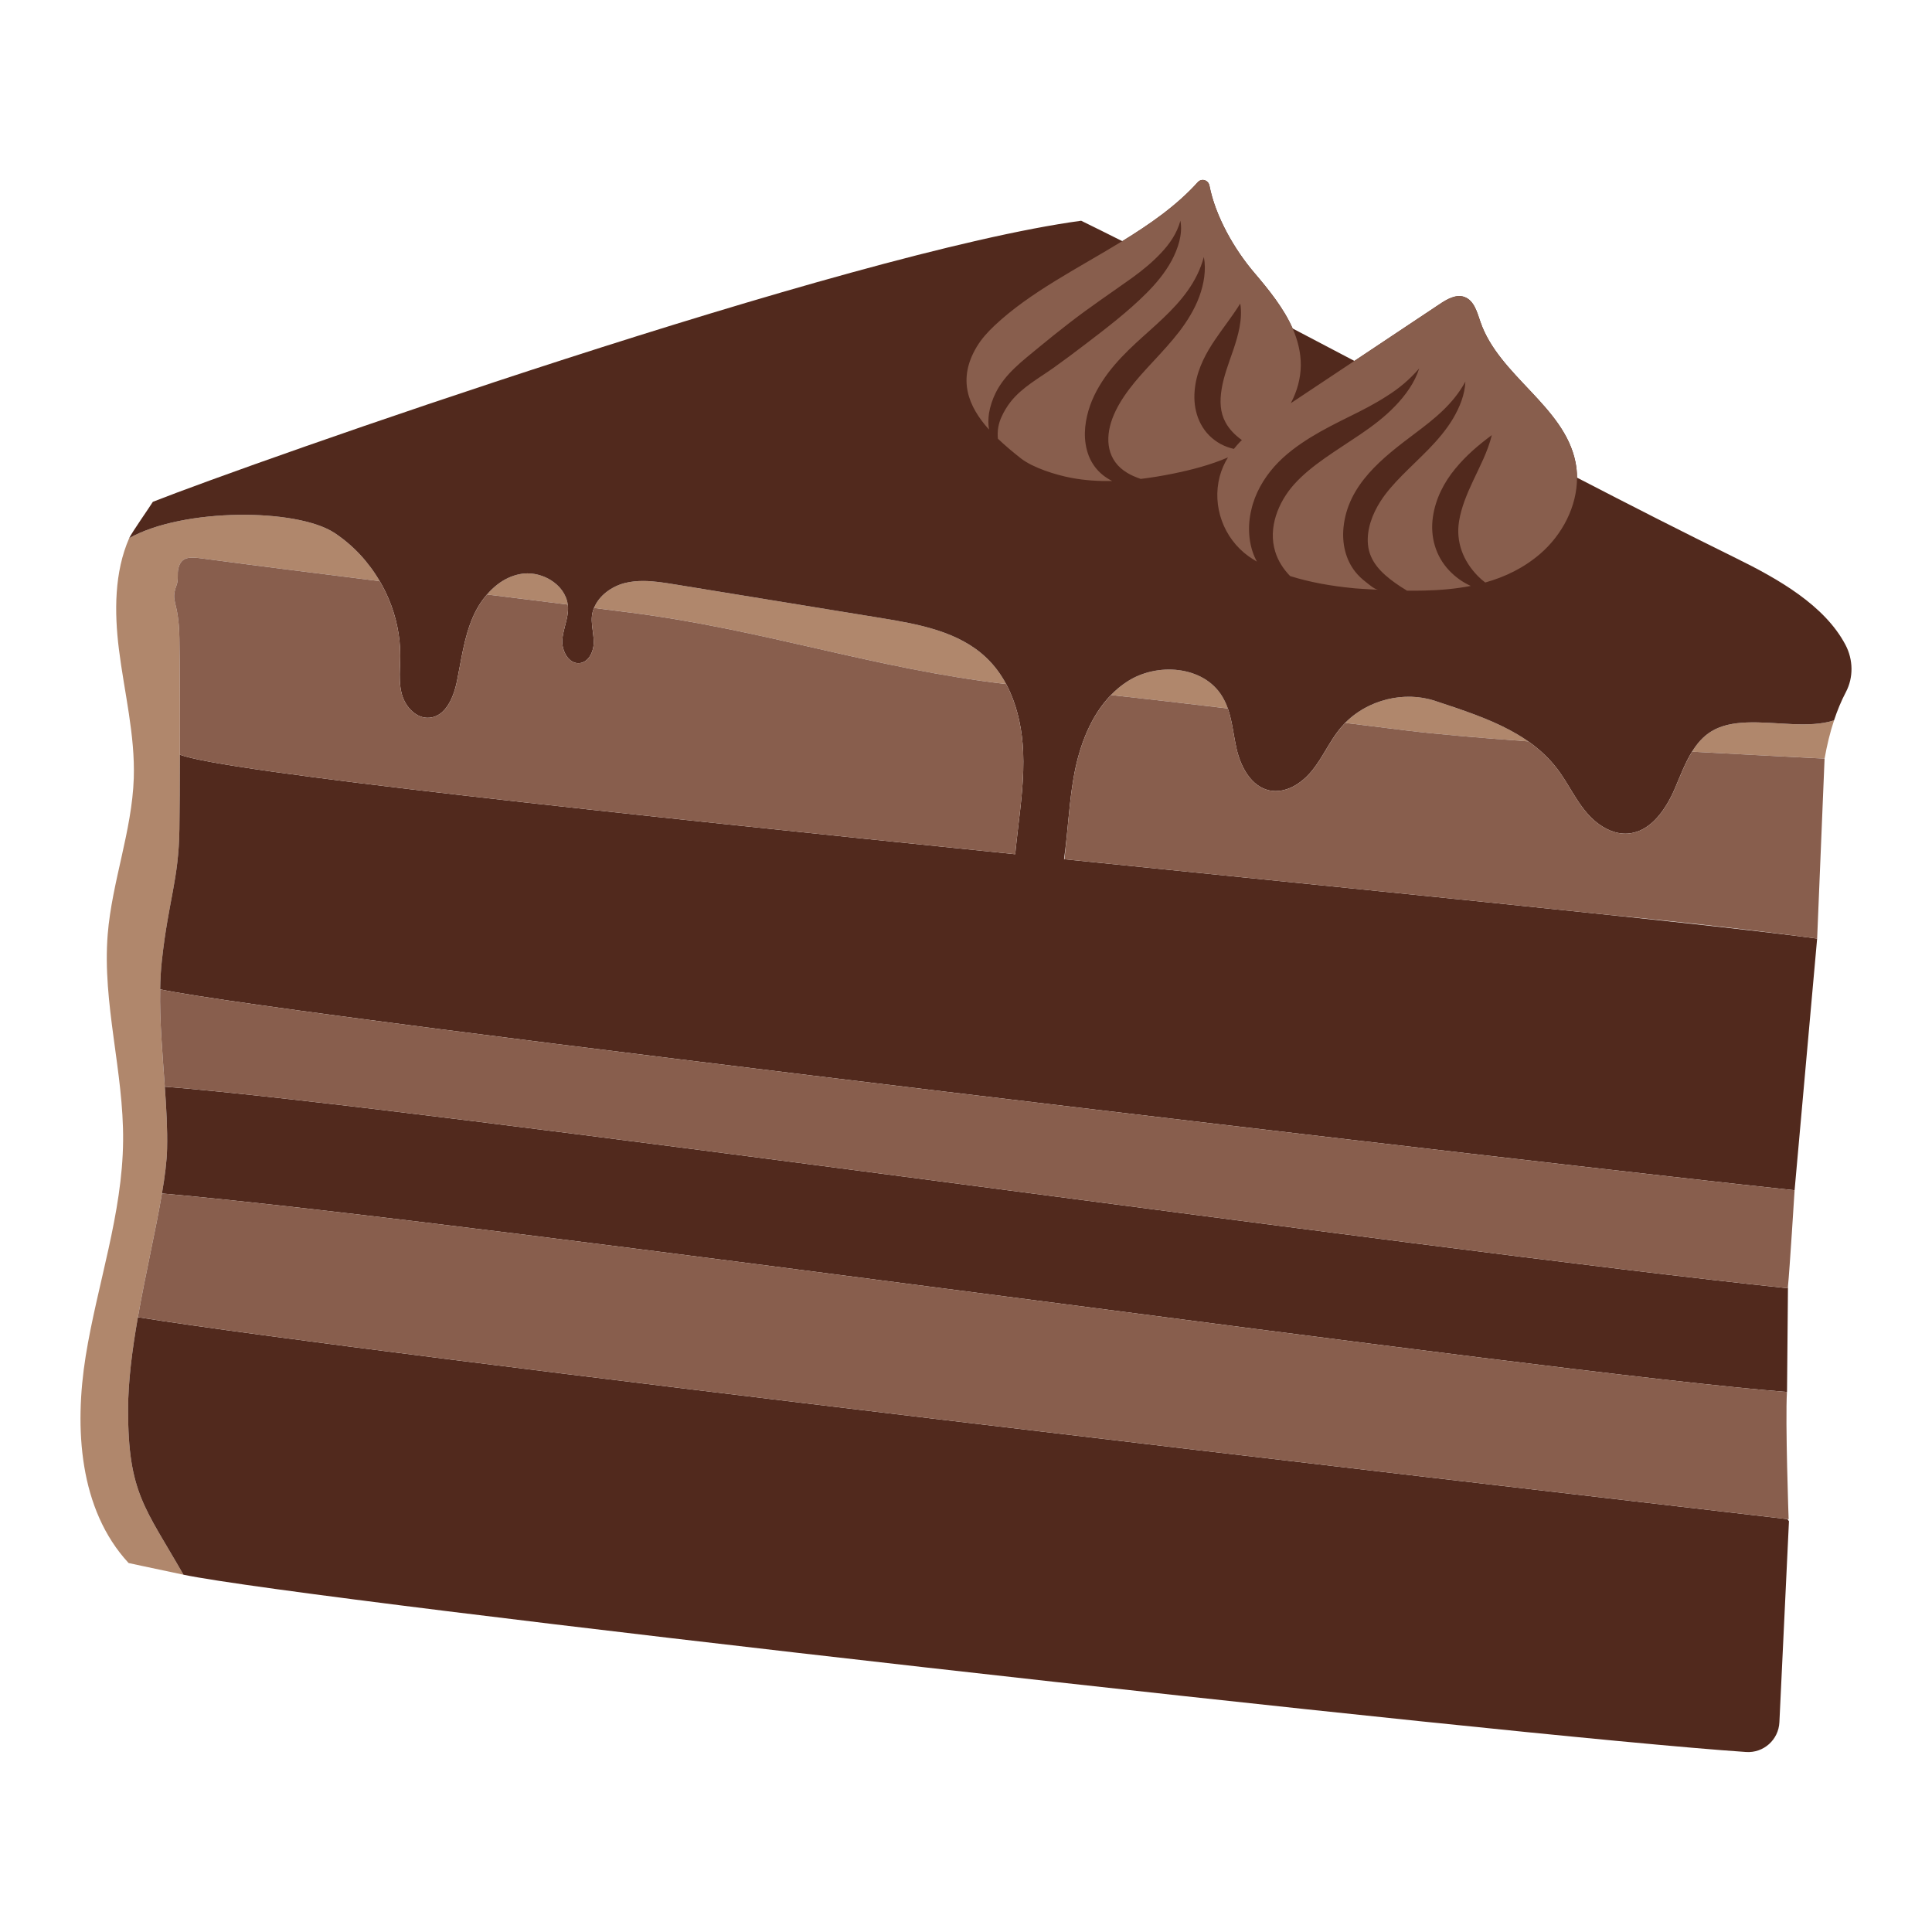 <?xml version="1.0" encoding="utf-8"?>
<!-- Generator: Adobe Illustrator 23.0.3, SVG Export Plug-In . SVG Version: 6.00 Build 0)  -->
<svg version="1.1" id="Capa_1" xmlns="http://www.w3.org/2000/svg" xmlns:xlink="http://www.w3.org/1999/xlink" x="0px" y="0px"
	 viewBox="0 0 1200 1200" enable-background="new 0 0 1200 1200" xml:space="preserve">
<g>
	<path fill="#B0876C" d="M1139.165,447.425c-2.513,7.497-4.407,15.487-5.891,23.767c-21.872-1.112-50.992-2.595-82.297-4.325
		c0.773-1.256,1.588-2.476,2.457-3.648c1.738-2.344,3.686-4.495,5.918-6.355c1.116-0.93,2.303-1.787,3.57-2.56
		c6.256-3.849,13.83-5.24,21.982-5.559C1102.838,448.041,1123.561,452.522,1139.165,447.425z M85.65,818.134
		c4.778-27.185,11.204-54.494,14.952-76.86c0-0.041,0-0.041,0-0.082c1.812-10.503,3.007-19.936,3.172-27.68
		c0.288-12.192-0.453-25.208-1.401-38.554c-1.401-20.059-3.295-40.819-2.883-60.467c0.083-6.137,0.412-12.151,1.071-18
		c4.037-37.112,10.462-50.005,10.874-81.515c0.165-12.11,0.288-28.833,0.288-46.256c0.082-27.885-0.041-57.46-0.288-72.371
		c-0.412-24.179-5.849-21.707-1.73-32.993c1.277-3.501,0.247-7.002,1.071-10.297c1.771-7.373,7.002-7.208,14.54-6.22
		c37.153,4.943,73.853,9.556,110.554,14.128c-0.865-1.488-1.772-2.952-2.719-4.39c-1.894-2.876-3.95-5.647-6.155-8.294
		c-5.511-6.617-11.953-12.457-19.136-17.22c-23.519-15.529-94.119-15.611-127.606,3.172c-9.268,21.171-9.268,45.885-6.384,69.075
		c3.336,26.691,10.091,53.176,9.227,80.073c-1.112,32.746-13.51,64.215-16.188,96.879c-3.46,42.797,9.968,85.305,9.556,128.266
		c-0.371,45.35-16.023,89.011-23.231,133.744c-7.167,44.773-4.119,95.272,26.65,128.554c0,0,12.892,2.801,34.064,7.25
		C90.14,936.349,79.554,927.37,79.554,875.717C79.554,857.965,82.149,838.07,85.65,818.134z M351.423,370.899
		c-0.598-1.461-1.375-2.843-2.303-4.132c-1.855-2.578-4.309-4.783-7.114-6.505c-2.105-1.292-4.408-2.312-6.805-3.014
		c-3.996-1.17-8.254-1.458-12.297-0.647c-5.072,0.978-9.676,3.212-13.734,6.287c-2.435,1.846-4.672,3.995-6.696,6.358l0,0
		c16.641,2.059,33.363,4.119,50.169,6.261C352.437,373.901,352.02,372.36,351.423,370.899z M624.95,424.894
		c-1.647-3.089-3.511-6.044-5.607-8.83c-2.096-2.785-4.423-5.401-6.997-7.811c-17.094-16.064-41.725-20.554-64.874-24.343
		c-42.838-7.002-85.675-13.963-128.554-20.966c-6.333-1.03-12.794-2.059-19.194-2.094c-3.84-0.021-7.657,0.317-11.41,1.228
		c-1.04,0.257-2.074,0.572-3.094,0.941c-2.04,0.737-4.021,1.691-5.873,2.836c-3.705,2.289-6.897,5.339-9.015,8.946
		c-0.529,0.902-0.992,1.838-1.378,2.806c7.826,0.989,15.693,1.977,23.561,3.007C475.307,391.324,543.352,415.379,624.95,424.894z
		 M873.943,453.768c18.865,2.307,45.556,4.572,75.296,6.714c-2.096-1.473-4.253-2.864-6.464-4.185
		c-6.632-3.962-13.744-7.289-21.108-10.262c-7.364-2.973-14.979-5.593-22.619-8.143c-2.547-0.85-5.096-1.692-7.64-2.536
		c-1.197-0.399-2.408-0.751-3.629-1.057c-2.442-0.612-4.925-1.039-7.428-1.288c-1.252-0.124-2.507-0.204-3.765-0.24
		c-1.257-0.036-2.517-0.028-3.776,0.022c-5.034,0.203-10.051,1.093-14.865,2.619c-2.408,0.763-4.764,1.685-7.048,2.759
		c-5.708,2.686-10.956,6.326-15.385,10.818C848.693,450.637,861.545,452.244,873.943,453.768z M759.147,432.555
		c-11.574-19.153-40.696-21.336-59.314-9.021c-3.583,2.348-6.878,5.108-9.803,8.156c23.808,2.595,48.275,5.478,72.618,8.362
		C761.741,437.457,760.588,434.944,759.147,432.555z"/>
	<path fill="#51291D" d="M85.65,818.134c150.028,23.958,822.794,101.953,1024.516,125.415c0.352,0.457,0.627,0.815,0.989,1.286
		l-5.943,124.916c-0.516,10.854-9.819,19.173-20.661,18.444c-144.221-9.709-892.912-93.845-970.603-110.119
		C90.14,936.349,79.554,927.37,79.554,875.717C79.554,857.965,82.149,838.07,85.65,818.134z M102.373,674.958
		c0.947,13.345,1.689,26.362,1.401,38.554c-0.165,7.744-1.359,17.176-3.172,27.68c0,0.041,0,0.041,0,0.082
		c201.872,17.902,860.237,111.813,1009.308,123.294h0.041c-0.041,0,0.599-65.836,0.599-65.795v0
		c-0.073,0.689-0.135,1.171-0.181,1.36C881.502,776.191,259.066,687.248,102.373,674.958z M1146.291,400.592
		c-12.934-24.632-41.767-40.984-67.964-53.876c-33.487-16.476-66.315-33.199-98.815-50.046c0-3.254-0.329-6.508-0.988-9.762
		c-7.044-34.723-47.533-53.464-59.025-87.034c-2.059-5.973-3.913-13.222-9.886-15.405c-5.231-1.895-10.832,1.359-15.446,4.449
		c-17.67,11.739-35.299,23.478-52.928,35.259c-12.769-6.714-25.538-13.428-38.348-20.142c-5.52-12.563-14.788-24.014-23.808-34.599
		c-12.234-14.334-24.096-34.764-27.886-54.165c-0.659-3.419-4.818-4.737-7.208-2.142c-13.016,14.457-29.492,25.95-46.915,36.659
		c-8.444-4.242-16.971-8.485-25.538-12.687C526.465,156.789,155.271,287.856,94.941,311.689
		c-1.812,3.007-13.286,19.374-14.687,22.546c33.487-18.783,104.087-18.701,127.606-3.172c7.183,4.763,13.625,10.603,19.136,17.22
		c2.204,2.647,4.26,5.418,6.155,8.294c0.947,1.438,1.854,2.902,2.719,4.39c2.059,3.501,3.89,7.134,5.475,10.867
		c4.757,11.201,7.314,23.31,7.252,35.513c-0.026,5.046-0.47,10.156-0.256,15.179c0.128,3.014,0.493,5.997,1.327,8.917
		c0.273,0.973,0.619,1.938,1.032,2.881c0.207,0.471,0.429,0.937,0.668,1.396c0.478,0.917,1.018,1.804,1.615,2.646
		c1.193,1.685,2.61,3.192,4.196,4.403c0.793,0.605,1.629,1.137,2.499,1.58c0.871,0.443,1.777,0.797,2.711,1.048
		c0.934,0.251,1.897,0.398,2.882,0.427c0.492,0.015,0.99,0,1.491-0.047c3.18-0.283,5.84-1.632,8.057-3.658
		c4.434-4.051,7.094-10.807,8.584-17.15c0.149-0.634,0.286-1.265,0.412-1.888c2.759-13.428,4.449-27.268,9.927-39.831
		c1.091-2.513,2.368-4.974,3.825-7.327c1.458-2.353,3.095-4.598,4.907-6.678l0,0c2.024-2.363,4.261-4.512,6.696-6.358
		c4.058-3.076,8.662-5.309,13.734-6.287c4.042-0.811,8.301-0.524,12.297,0.647c2.398,0.702,4.701,1.722,6.805,3.014
		c2.806,1.722,5.259,3.927,7.114,6.505c0.927,1.289,1.705,2.671,2.303,4.132c0.597,1.461,1.014,3.002,1.22,4.609
		c0.082,0.494,0.124,0.988,0.165,1.524c0.036,0.865,0.016,1.725-0.049,2.581c-0.065,0.856-0.173,1.708-0.313,2.558
		c-0.84,5.097-2.809,10.102-3.18,15.292c-0.124,1.72,0.072,3.537,0.543,5.281c0.235,0.872,0.539,1.726,0.906,2.54
		c0.367,0.814,0.797,1.588,1.285,2.301c1.951,2.852,4.825,4.726,8.264,4.253c2.07-0.278,3.775-1.355,5.102-2.887
		c2.211-2.552,3.373-6.365,3.425-9.841c0.026-3.501-0.657-6.97-1.021-10.437c-0.219-2.08-0.323-4.16-0.091-6.245
		c0.206-1.689,0.618-3.295,1.277-4.819c0.386-0.968,0.848-1.905,1.378-2.806c2.117-3.607,5.309-6.657,9.015-8.946
		c1.853-1.144,3.834-2.098,5.873-2.836c1.02-0.369,2.054-0.684,3.094-0.941c3.753-0.911,7.57-1.249,11.41-1.228
		c6.4,0.034,12.861,1.064,19.194,2.094c42.878,7.002,85.716,13.963,128.554,20.966c23.149,3.789,47.78,8.279,64.874,24.343
		c2.574,2.41,4.901,5.025,6.997,7.811c2.096,2.786,3.96,5.741,5.607,8.83l0,0c0.845,1.581,1.633,3.195,2.367,4.839
		c5.141,11.507,7.637,24.442,8.177,37.092c0.7,16.188-1.359,32.293-3.254,48.398c-0.596,5.118-1.182,10.235-1.667,15.353
		c-246.471-25.173-493.042-51.374-518.85-61.857c0,17.423-0.124,34.147-0.288,46.256c-0.412,31.51-6.838,44.403-10.874,81.515
		c-0.659,5.849-0.988,11.863-1.071,18c80.238,17.053,881.094,110.76,1015.166,124.805l14.005-156.316
		c-3.787-0.515-8.049-1.068-12.711-1.653c-27.226-3.42-68.937-8.02-120.185-13.424c-90.824-9.577-211.562-21.678-334.627-34.21
		c-0.079-0.008-0.159-0.016-0.238-0.024c0.636-4.547,1.156-9.114,1.634-13.702c0.021-0.195,0.043-0.388,0.063-0.583v-0.041
		c0.329-3.275,0.639-6.555,0.955-9.834c0.633-6.56,1.298-13.119,2.219-19.637c0.461-3.259,0.986-6.508,1.604-9.741
		c3.419-17.712,10.297-35.712,22.655-48.439c2.925-3.048,6.22-5.808,9.803-8.156c18.618-12.316,47.739-10.133,59.314,9.021
		c1.441,2.389,2.595,4.902,3.501,7.497c0.35,1.009,0.668,2.031,0.96,3.064c0.584,2.065,1.066,4.171,1.496,6.299
		c1.075,5.32,1.828,10.774,3.064,16.052c2.595,11.121,9.02,22.984,20.183,25.455c1.271,0.278,2.543,0.418,3.808,0.433
		c3.161,0.039,6.277-0.696,9.235-1.982c1.183-0.514,2.341-1.116,3.466-1.792c2.25-1.351,4.37-2.997,6.302-4.822
		c1.449-1.369,2.792-2.838,4.004-4.359c1.627-2.039,3.107-4.181,4.516-6.372c0.704-1.096,1.39-2.204,2.067-3.318
		c2.032-3.342,3.986-6.734,6.114-9.998c0.709-1.088,1.437-2.162,2.195-3.214c0.757-1.053,1.543-2.084,2.367-3.088
		c0.494-0.597,1.03-1.138,1.544-1.71c0.515-0.572,1.009-1.174,1.544-1.709c4.428-4.492,9.677-8.132,15.385-10.818
		c2.284-1.074,4.64-1.996,7.048-2.759c4.814-1.526,9.831-2.416,14.865-2.619c1.259-0.051,2.518-0.058,3.776-0.022
		c1.258,0.036,2.514,0.116,3.765,0.24c2.503,0.249,4.986,0.676,7.428,1.288c1.221,0.306,2.431,0.658,3.629,1.057
		c2.543,0.844,5.093,1.686,7.64,2.536c7.64,2.549,15.256,5.169,22.619,8.143c7.364,2.973,14.476,6.3,21.108,10.262
		c2.211,1.321,4.368,2.712,6.464,4.185c5.838,4.109,11.191,8.843,15.865,14.412c1.558,1.856,3.041,3.805,4.441,5.854
		c3.45,5.046,6.433,10.429,9.754,15.557c1.993,3.077,4.106,6.062,6.516,8.827c1.596,1.853,3.367,3.612,5.279,5.196
		c5.735,4.752,12.732,7.934,20.054,7.408c10.627-0.803,18.59-8.835,24.27-18.327c1.893-3.164,3.533-6.49,4.934-9.765
		c0.813-1.895,1.611-3.828,2.419-5.772c0.807-1.944,1.625-3.898,2.477-5.833c1.704-3.872,3.547-7.672,5.731-11.173
		c0.772-1.256,1.588-2.476,2.457-3.648c1.738-2.344,3.686-4.495,5.918-6.355c1.116-0.93,2.303-1.787,3.57-2.56
		c6.256-3.849,13.83-5.24,21.982-5.559c17.933-0.704,38.657,3.778,54.26-1.319c2.06-6.22,4.489-12.11,7.373-17.588
		C1151.315,420.734,1151.069,409.695,1146.291,400.592z"/>
	<path fill="#885E4D" d="M1050.977,466.866c31.305,1.73,60.425,3.213,82.297,4.325l-4.613,111.789
		c-3.787-0.515-8.049-1.068-12.711-1.653c-39.012-5.09-79.229-9.425-120.185-13.424c-90.824-9.577-211.562-21.678-334.627-34.21
		l1.396-13.727c0.021-0.195,0.043-0.388,0.063-0.583v-0.041c0.329-3.275,0.639-6.555,0.955-9.834
		c0.633-6.56,1.298-13.119,2.219-19.637c0.461-3.259,0.986-6.508,1.604-9.741c3.419-17.712,10.297-35.712,22.655-48.439
		c23.808,2.595,48.275,5.478,72.618,8.362c0.35,1.009,0.668,2.031,0.96,3.064c0.584,2.065,1.065,4.171,1.496,6.299
		c1.075,5.32,1.828,10.774,3.064,16.052c2.595,11.121,9.02,22.984,20.183,25.455c1.271,0.278,2.543,0.418,3.808,0.433
		c3.161,0.039,6.277-0.696,9.235-1.982c1.183-0.514,2.341-1.116,3.466-1.792c2.25-1.351,4.37-2.997,6.302-4.822
		c1.449-1.369,2.792-2.838,4.004-4.359c1.627-2.039,3.107-4.181,4.516-6.372c0.704-1.096,1.39-2.204,2.067-3.318
		c2.032-3.342,3.986-6.734,6.114-9.998c0.709-1.088,1.437-2.162,2.195-3.214c0.757-1.053,1.543-2.084,2.367-3.088
		c0.494-0.597,1.03-1.138,1.544-1.71c0.515-0.572,1.009-1.174,1.544-1.709c13.181,1.647,26.033,3.254,38.431,4.778
		c18.865,2.307,45.556,4.572,75.296,6.714c5.838,4.109,11.191,8.843,15.865,14.412c1.558,1.856,3.041,3.805,4.441,5.854
		c3.45,5.046,6.433,10.429,9.754,15.557c1.993,3.077,4.106,6.062,6.516,8.827c1.596,1.853,3.367,3.612,5.279,5.196
		c5.735,4.752,12.732,7.934,20.054,7.408c10.627-0.803,18.59-8.835,24.27-18.327c1.893-3.164,3.533-6.49,4.934-9.765
		c0.813-1.895,1.611-3.828,2.419-5.772c0.807-1.944,1.625-3.898,2.477-5.833C1046.95,474.167,1048.794,470.368,1050.977,466.866z
		 M125.316,346.839c-7.538-0.988-12.769-1.153-14.54,6.22c-0.824,3.295,0.206,6.796-1.071,10.297
		c-4.119,11.286,1.318,8.814,1.73,32.993c0.247,14.911,0.371,44.485,0.288,72.371c25.808,10.483,272.379,36.683,518.85,61.857
		c0.485-5.118,1.071-10.235,1.667-15.353c1.894-16.105,3.954-32.211,3.254-48.398c-0.541-12.65-3.037-25.585-8.177-37.092
		c-0.734-1.644-1.523-3.259-2.367-4.839l0,0c-81.597-9.515-149.643-33.57-232.435-44.279c-7.868-1.03-15.735-2.018-23.561-3.007
		c-0.659,1.524-1.07,3.131-1.277,4.819c-0.232,2.085-0.128,4.165,0.091,6.245c0.365,3.467,1.047,6.936,1.021,10.437
		c-0.052,3.475-1.213,7.288-3.425,9.841c-1.327,1.531-3.032,2.609-5.102,2.887c-3.439,0.474-6.312-1.4-8.264-4.253
		c-0.488-0.713-0.918-1.487-1.285-2.301c-0.367-0.814-0.671-1.668-0.906-2.54c-0.471-1.744-0.666-3.562-0.543-5.281
		c0.371-5.19,2.34-10.194,3.18-15.292c0.14-0.85,0.248-1.702,0.313-2.558c0.065-0.856,0.085-1.716,0.049-2.581
		c-0.041-0.536-0.082-1.03-0.165-1.524c-16.805-2.142-33.528-4.201-50.169-6.261c-1.812,2.08-3.45,4.325-4.907,6.678
		c-1.457,2.353-2.734,4.814-3.825,7.327c-5.478,12.563-7.168,26.403-9.927,39.831c-0.126,0.623-0.263,1.253-0.412,1.888
		c-1.489,6.344-4.149,13.1-8.584,17.15c-2.217,2.025-4.877,3.374-8.057,3.658c-0.502,0.046-0.999,0.061-1.491,0.047
		c-0.984-0.029-1.947-0.176-2.882-0.427c-0.934-0.251-1.84-0.605-2.711-1.048c-0.871-0.443-1.706-0.974-2.499-1.58
		c-1.586-1.211-3.003-2.718-4.196-4.403c-0.596-0.842-1.137-1.729-1.615-2.646c-0.239-0.458-0.461-0.924-0.668-1.396
		c-0.413-0.943-0.759-1.908-1.032-2.881c-0.834-2.919-1.199-5.902-1.327-8.917c-0.214-5.024,0.231-10.134,0.256-15.179
		c0.062-12.203-2.494-24.312-7.252-35.513c-1.586-3.733-3.416-7.366-5.475-10.867C199.169,356.395,162.469,351.782,125.316,346.839z
		 M85.65,818.134c150.028,23.958,822.794,101.953,1024.516,125.415c0.258,0.03,0.527,0.061,0.783,0.091
		c0,0-2.14-60.874-1.039-79.072C960.839,853.087,302.474,759.176,100.602,741.274C96.854,763.64,90.428,790.949,85.65,818.134z
		 M102.373,674.958c156.693,12.29,779.129,101.233,1007.997,125.175c0.046-0.189,0.108-0.671,0.181-1.36
		c0.971-9.194,4.105-59.477,4.105-59.477C980.584,725.251,179.728,631.544,99.49,614.491
		C99.078,634.139,100.973,654.898,102.373,674.958z M979.513,296.67c0.041,17.794-9.103,35.382-22.696,47.162
		c-10.289,8.902-21.943,14.512-34.305,17.968c-1.652-1.216-3.171-2.568-4.582-3.998c-9.159-9.377-13.793-21.214-11.666-34.181
		c1.361-8.296,4.715-16.512,8.797-25.182c4.032-8.663,8.981-17.804,11.537-28.177c-8.504,6.292-16.095,12.786-22.812,20.999
		c-6.679,8.097-12.173,18.342-13.792,29.912c-1.753,12.151,1.645,24.242,10.153,33.206c3.841,4.047,8.362,7.301,13.374,9.548
		c-9.5,1.866-19.311,2.671-29.158,2.889c-3.509,0.092-6.973,0.089-10.43,0.051c-2.553-1.536-5.051-3.114-7.411-4.82
		c-8.301-5.952-15.81-13.079-16.85-23.762c-0.919-9.445,2.752-19.019,7.682-26.767c7.253-11.4,18.955-21.185,30.026-32.536
		c5.527-5.706,10.919-11.954,15.138-19.009c4.141-7.049,7.348-14.924,7.659-22.951c-7.612,14.025-19.253,23.133-31.38,32.251
		c-19.916,14.974-41.732,31.661-44.331,58.465c-0.942,9.711,1.195,19.688,7.336,27.428c1.919,2.419,4.203,4.546,6.655,6.416
		c1.707,1.302,5.41,4.613,7.617,4.718c-1.307-0.062-2.623-0.12-3.921-0.186c-2.595-0.124-5.273-0.288-8.074-0.494
		c-1.606-0.083-3.171-0.247-4.737-0.412c-12.179-1.218-25.593-3.467-38.045-7.417c-4.319-4.474-7.543-9.588-9.215-15.116
		c-4.622-14.768,1.859-30.877,11.789-41.91c10.688-11.876,26.007-20.742,41.036-30.945c7.524-5.109,15.134-10.815,21.618-17.572
		c6.501-6.757,12.2-14.62,14.976-23.424c-5.971,6.972-12.707,12.569-20.107,17.187c-7.361,4.769-15.036,8.699-23.053,12.636
		c-7.982,3.969-16.152,8.022-24.156,12.933c-7.961,4.933-15.886,10.617-22.623,18.148c-6.673,7.488-12.091,16.83-14.344,26.949
		c-2.418,9.839-1.905,21.487,2.819,30.901c0.204,0.437,0.453,0.843,0.671,1.271c-1.77-1.042-3.497-2.124-5.129-3.288
		c-15.529-11.121-22.86-31.057-18-49.593c1.153-4.284,2.883-8.238,5.149-11.863c-10.957,4.737-22.779,7.785-34.559,10.174
		c-6.481,1.304-13.042,2.388-19.63,3.192c-2.977-1.035-5.831-2.201-8.358-3.748c-12.571-7.469-14.042-20.945-9.28-33.73
		c2.385-6.404,6.124-12.516,10.541-18.35c8.757-11.69,20.679-22.314,30.882-35.496c5.064-6.579,9.612-13.927,12.573-21.87
		c2.88-7.941,4.387-16.597,2.838-24.674c-4.234,15.802-14.148,27.389-25.109,37.881c-11.005,10.57-23.916,20.377-34.387,34.209
		c-5.117,6.882-9.66,14.642-12.205,23.42c-2.479,8.624-3.417,18.476,0.173,27.891c1.772,4.661,4.929,8.974,8.67,11.958
		c1.88,1.522,3.88,2.778,5.945,3.806c-8.556,0.164-17.094-0.371-25.507-1.977c-9.597-1.812-23.726-6.22-31.263-12.11
		c-4.884-3.852-9.759-7.904-14.224-12.183c-0.51-4.775,0.311-9.404,2.23-13.534c1.446-3.3,3.444-6.525,5.62-9.349
		c7.128-9.066,17.69-14.724,26.923-21.315c6.628-4.731,13.142-9.61,19.61-14.55c12.969-9.906,26.184-19.983,37.749-31.527
		c6.051-6.04,11.62-12.705,15.773-20.347c4-7.577,6.975-16.412,5.44-24.779c-2.216,8.055-6.769,14.448-12.062,20.08
		c-5.287,5.642-11.316,10.578-17.582,15.146c-13.156,9.419-26.618,18.391-39.409,28.33c-6.426,4.994-12.805,10.048-19.07,15.251
		c-9.91,8.229-20.711,16.209-26.58,28.025c-2.034,4.133-3.465,8.372-4.205,12.914c-0.453,3.294-0.523,6.702,0.03,9.969
		c-12.9-14.333-19.823-31.144-7.593-51.453c2.966-4.943,6.879-9.227,11.08-13.181c22.16-20.842,51.898-35.588,79.29-52.394
		c17.423-10.709,33.9-22.201,46.915-36.659c2.389-2.595,6.549-1.277,7.208,2.142c3.79,19.4,15.653,39.83,27.886,54.165
		c9.02,10.586,18.288,22.036,23.808,34.599c3.172,7.25,5.107,14.87,5.066,22.902c-0.082,8.238-2.348,16.229-6.22,23.519
		c13.139-8.732,26.32-17.506,39.501-26.279c17.629-11.78,35.258-23.519,52.928-35.259c4.614-3.089,10.216-6.343,15.446-4.449
		c5.973,2.183,7.827,9.433,9.886,15.405c11.492,33.57,51.982,52.311,59.025,87.034C979.183,290.162,979.513,293.416,979.513,296.67z
		 M771.362,273.342c-4.479-3.201-7.94-6.909-10.124-10.926c-3.42-6.234-3.72-13.178-2.439-20.887
		c1.25-7.736,4.231-15.536,7.294-24.379c2.903-8.713,5.842-18.724,4.252-28.61c-5.2,8.333-10.674,15.046-15.915,22.859
		c-5.149,7.646-10.215,16.787-11.936,27.396c-0.838,5.269-1,10.939,0.374,16.576c1.288,5.589,4.152,11.096,8.248,15.137
		c4.377,4.39,9.771,7.12,15.289,8.312c1.172-1.484,2.411-2.926,3.739-4.312C770.528,274.102,770.968,273.741,771.362,273.342z"/>
</g>
</svg>
